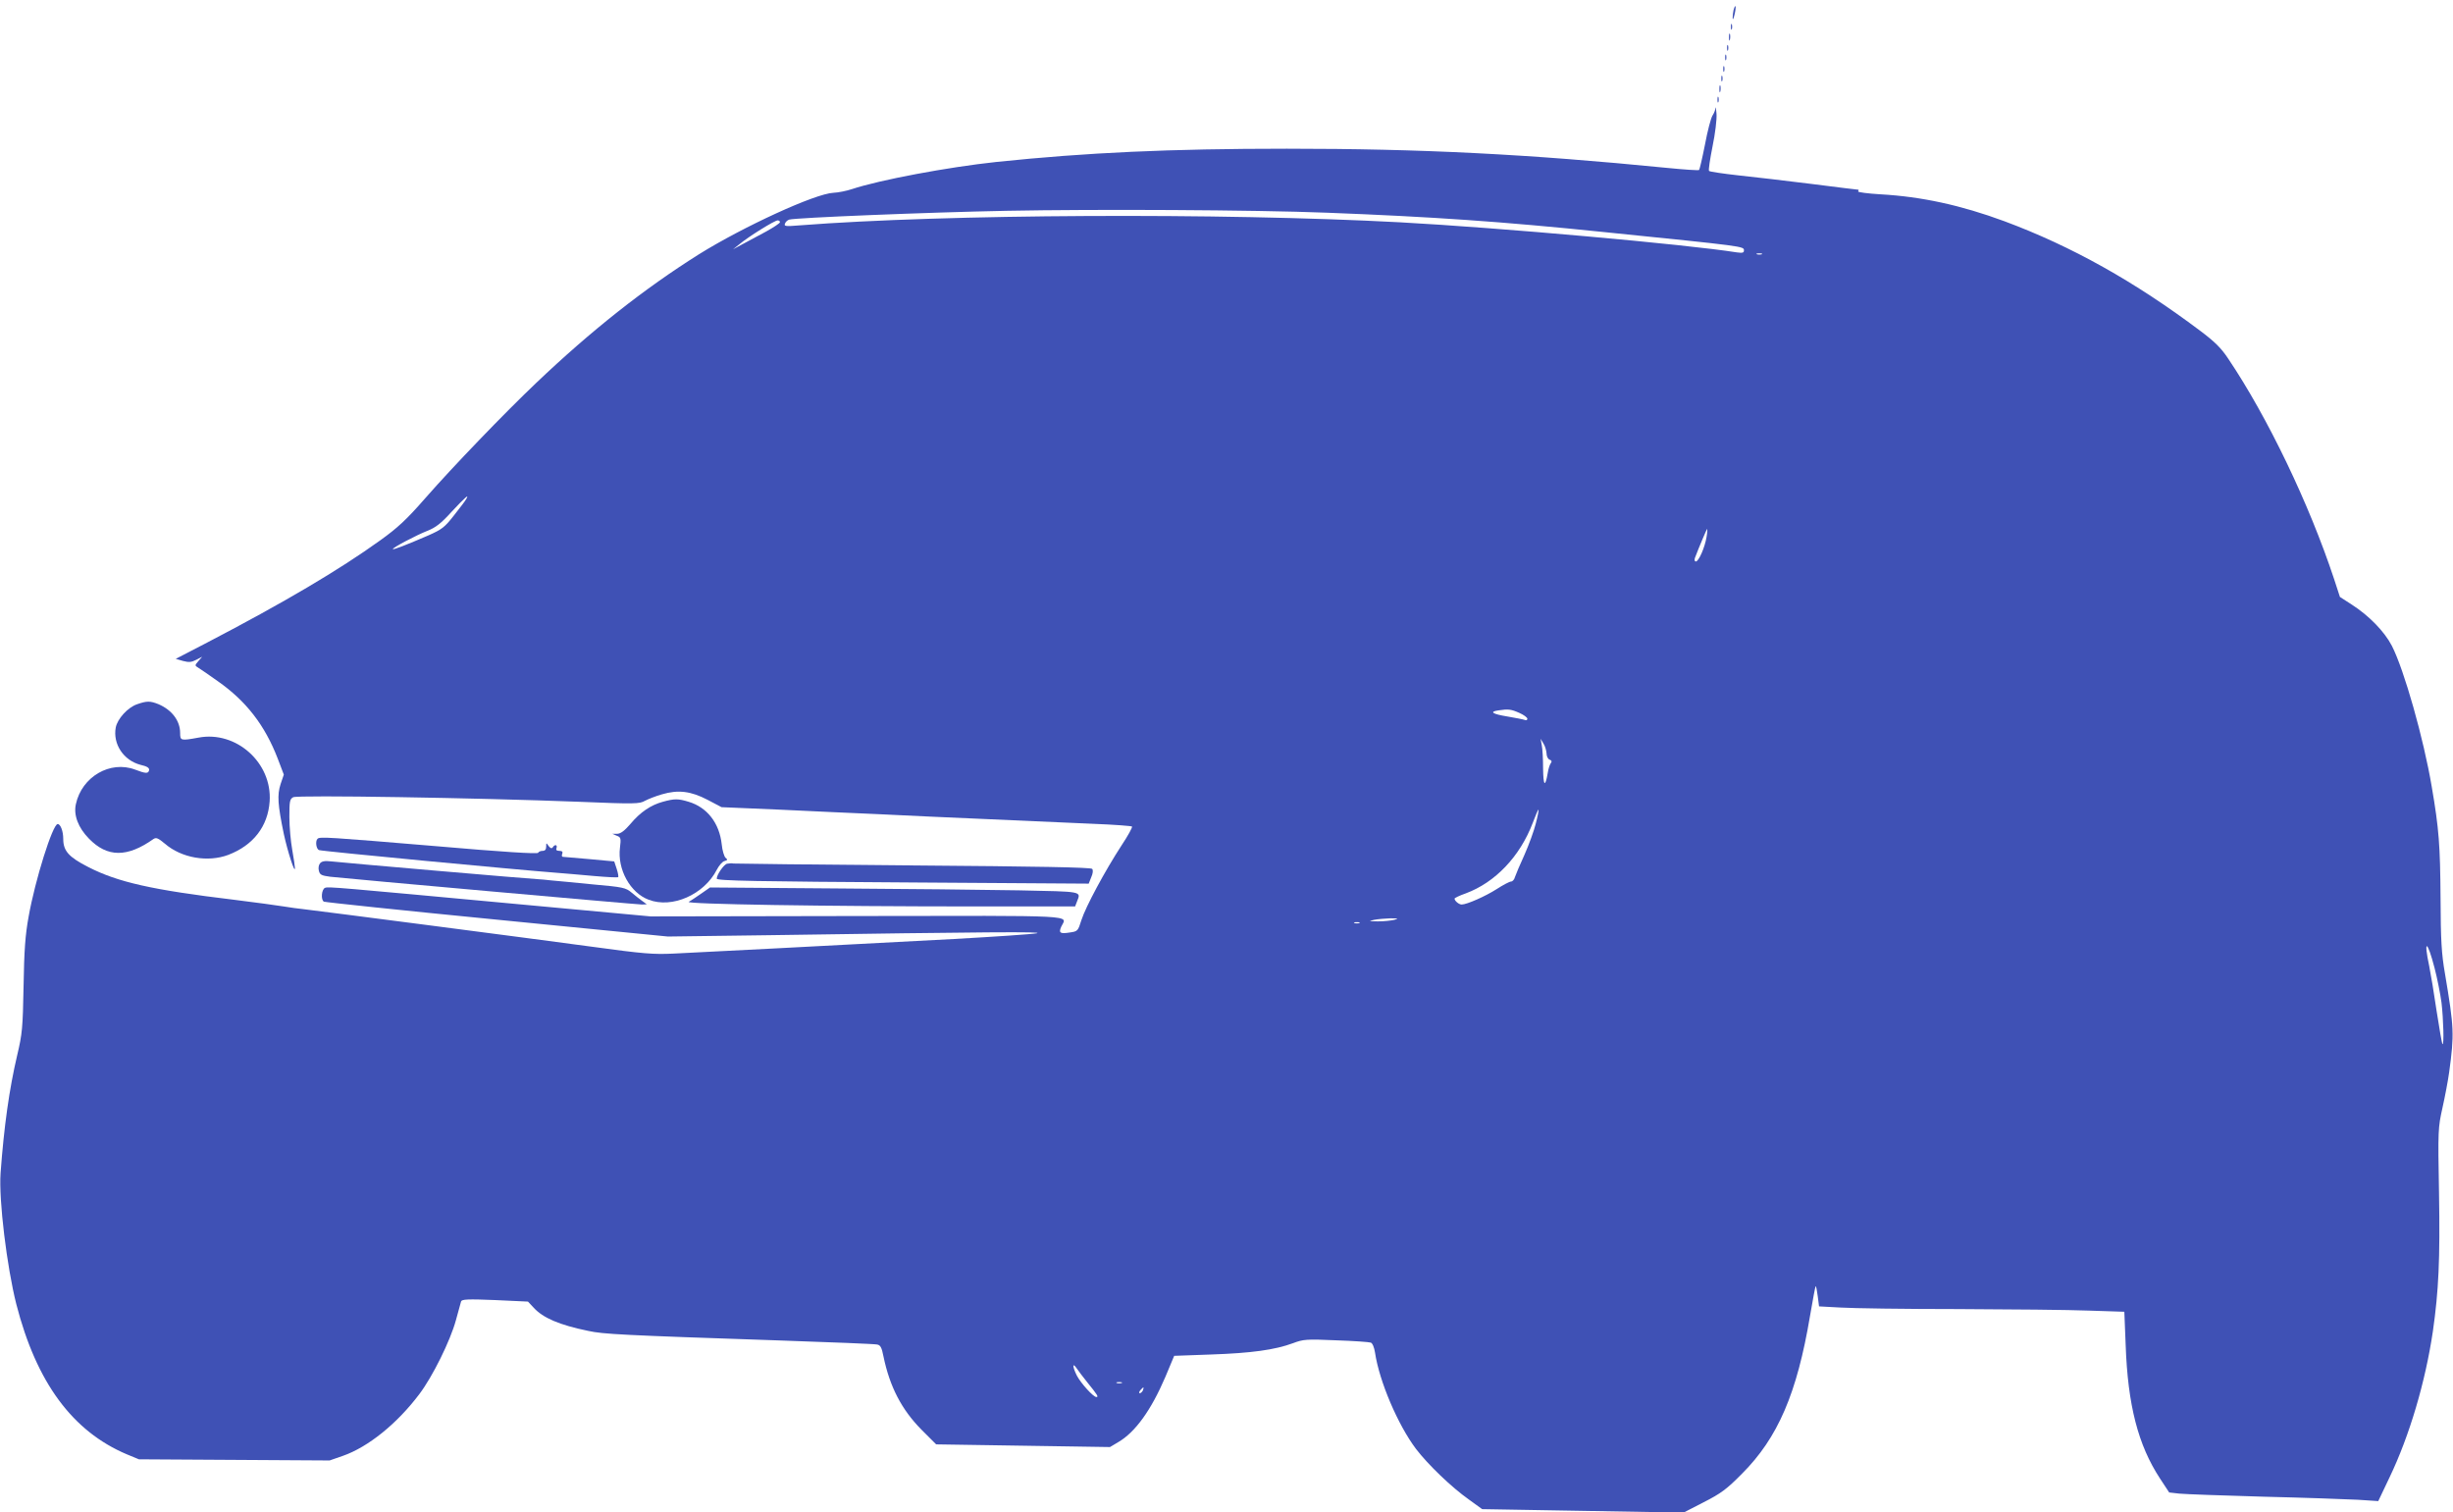<?xml version="1.0" standalone="no"?>
<!DOCTYPE svg PUBLIC "-//W3C//DTD SVG 20010904//EN"
 "http://www.w3.org/TR/2001/REC-SVG-20010904/DTD/svg10.dtd">
<svg version="1.0" xmlns="http://www.w3.org/2000/svg"
 width="1280pt" height="789pt" viewBox="0 0 1280 789"
 preserveAspectRatio="xMidYMid meet">
<g transform="translate(0,789) scale(0.1,-0.1)"
fill="#3f51b5" stroke="none">
<path d="M9046 7838 c-3 -13 -5 -32 -5 -43 1 -11 5 -2 10 19 10 42 6 62 -5 24z"/>
<path d="M9032 7750 c0 -14 2 -19 5 -12 2 6 2 18 0 25 -3 6 -5 1 -5 -13z"/>
<path d="M9022 7695 c0 -16 2 -22 5 -12 2 9 2 23 0 30 -3 6 -5 -1 -5 -18z"/>
<path d="M9012 7640 c0 -14 2 -19 5 -12 2 6 2 18 0 25 -3 6 -5 1 -5 -13z"/>
<path d="M9002 7590 c0 -14 2 -19 5 -12 2 6 2 18 0 25 -3 6 -5 1 -5 -13z"/>
<path d="M8992 7530 c0 -14 2 -19 5 -12 2 6 2 18 0 25 -3 6 -5 1 -5 -13z"/>
<path d="M8982 7480 c0 -14 2 -19 5 -12 2 6 2 18 0 25 -3 6 -5 1 -5 -13z"/>
<path d="M8972 7425 c0 -16 2 -22 5 -12 2 9 2 23 0 30 -3 6 -5 -1 -5 -18z"/>
<path d="M8962 7370 c0 -14 2 -19 5 -12 2 6 2 18 0 25 -3 6 -5 1 -5 -13z"/>
<path d="M8952 7327 c-1 -10 -8 -28 -16 -40 -8 -12 -26 -80 -39 -150 -14 -71
-28 -131 -31 -134 -3 -3 -78 2 -168 11 -727 72 -1278 100 -1983 100 -613 0
-1044 -20 -1515 -69 -253 -27 -611 -94 -755 -142 -27 -9 -71 -18 -96 -19 -95
-4 -471 -177 -702 -321 -286 -180 -561 -397 -850 -672 -163 -155 -432 -434
-580 -603 -96 -110 -143 -153 -232 -217 -215 -155 -505 -326 -904 -534 l-164
-85 38 -11 c30 -8 44 -7 69 6 l31 16 -20 -23 c-19 -22 -19 -23 -1 -34 10 -6
57 -38 103 -71 147 -103 245 -229 312 -403 l32 -84 -17 -50 c-18 -56 -15 -106
17 -260 20 -92 58 -210 58 -178 0 8 -6 51 -14 95 -8 44 -15 121 -15 172 0 82
2 93 20 103 23 12 955 -3 1495 -24 289 -12 312 -11 340 5 17 9 57 25 89 34 85
25 151 17 239 -29 l72 -38 305 -13 c168 -8 404 -19 525 -24 121 -6 378 -18
570 -26 193 -9 437 -19 543 -24 106 -4 195 -11 199 -14 3 -4 -21 -48 -55 -99
-86 -132 -187 -320 -209 -389 -18 -57 -19 -59 -61 -65 -51 -8 -59 -2 -44 31
28 61 115 57 -1065 55 l-1078 -2 -660 61 c-992 92 -1021 95 -1039 88 -18 -7
-23 -62 -6 -72 6 -3 412 -46 903 -94 l892 -88 530 7 c1131 17 1439 19 1395 10
-25 -5 -220 -18 -435 -30 -619 -33 -1329 -70 -1460 -76 -105 -5 -157 -1 -420
35 -354 48 -1426 187 -1505 196 -30 3 -80 10 -110 15 -30 5 -147 21 -260 35
-425 51 -607 92 -760 171 -102 52 -130 84 -130 147 0 39 -14 77 -29 77 -26 0
-118 -292 -152 -485 -17 -93 -23 -174 -26 -360 -4 -220 -7 -250 -33 -360 -42
-179 -69 -372 -87 -617 -10 -139 33 -489 82 -683 105 -409 293 -664 577 -784
l63 -26 498 -3 497 -3 69 24 c132 46 283 168 399 322 69 91 162 279 191 386
13 46 25 90 27 98 4 11 34 13 177 7 l172 -8 30 -32 c48 -53 134 -90 285 -121
78 -17 170 -22 1005 -50 264 -9 490 -18 502 -21 17 -3 24 -15 33 -62 33 -159
95 -278 199 -383 l76 -76 454 -7 453 -7 42 25 c90 52 173 168 247 341 l46 110
194 7 c206 7 332 24 426 59 53 20 69 22 224 15 93 -3 174 -9 182 -12 9 -3 18
-26 22 -52 22 -149 119 -377 214 -503 62 -81 184 -199 276 -264 l69 -50 526
-9 525 -9 105 54 c90 46 119 67 200 149 187 187 287 419 355 824 14 82 27 151
29 154 3 2 7 -21 11 -51 l7 -54 111 -6 c62 -4 337 -8 612 -8 275 -1 583 -4
685 -8 l185 -6 7 -175 c11 -312 65 -521 179 -695 l48 -73 53 -6 c29 -3 226
-10 438 -16 212 -5 433 -13 493 -16 l107 -7 59 124 c104 217 187 498 226 762
30 210 38 374 32 721 -6 331 -5 341 18 445 13 58 29 142 35 186 27 200 26 229
-22 515 -18 104 -22 171 -23 395 -2 272 -8 360 -46 580 -42 250 -144 610 -208
735 -39 75 -119 157 -209 215 l-62 40 -31 95 c-130 392 -346 842 -551 1147
-37 56 -70 89 -146 146 -343 258 -672 442 -1024 573 -225 83 -431 128 -645
140 -67 4 -120 11 -117 15 3 5 3 9 1 9 -2 0 -112 13 -243 30 -131 16 -304 37
-384 45 -80 9 -148 19 -152 23 -4 4 5 61 18 127 14 67 23 142 21 170 -2 28 -4
42 -5 32z m-2027 -547 c545 -21 912 -46 1445 -101 738 -75 730 -74 730 -96 0
-12 -7 -14 -37 -10 -264 42 -1240 129 -1758 157 -935 50 -2375 43 -3133 -16
-72 -6 -82 -5 -76 9 3 9 13 18 22 21 33 10 725 38 1134 46 470 9 1288 5 1673
-10z m-2855 -49 c0 -6 -33 -27 -72 -49 -40 -21 -95 -51 -123 -66 l-50 -27 34
27 c45 38 183 124 199 124 6 0 12 -4 12 -9z m5123 -168 c-7 -2 -19 -2 -25 0
-7 3 -2 5 12 5 14 0 19 -2 13 -5z m-6760 -1277 c-4 -8 -33 -46 -63 -84 -50
-64 -63 -74 -135 -106 -111 -48 -185 -77 -185 -71 0 8 124 73 180 95 43 17 71
38 128 101 71 76 92 94 75 65z m6472 -198 c-9 -55 -41 -128 -56 -128 -6 0 -8
7 -5 18 22 58 62 152 64 152 2 0 1 -19 -3 -42z m-977 -918 c23 -10 42 -24 42
-31 0 -6 -6 -9 -13 -6 -8 3 -48 11 -90 18 -80 13 -97 25 -49 32 53 8 67 6 110
-13z m142 -211 c0 -15 7 -30 16 -33 11 -4 13 -10 6 -19 -5 -6 -13 -30 -16 -52
-13 -76 -23 -66 -24 24 0 50 -3 105 -7 123 l-6 33 15 -25 c9 -14 15 -37 16
-51z m-56 -366 c-9 -37 -36 -111 -59 -163 -24 -52 -46 -105 -50 -117 -3 -13
-13 -23 -20 -23 -8 0 -42 -18 -76 -40 -58 -37 -155 -80 -182 -80 -14 0 -37 19
-37 31 0 3 26 16 58 27 154 57 283 192 350 368 15 40 28 71 30 69 2 -2 -4 -34
-14 -72z m-739 -503 c-16 -4 -55 -8 -85 -8 -49 1 -51 1 -20 8 19 4 58 7 85 8
42 0 45 -2 20 -8z m-182 -17 c-7 -2 -19 -2 -25 0 -7 3 -2 5 12 5 14 0 19 -2
13 -5z m5611 -235 c14 -54 30 -135 36 -180 10 -86 14 -225 5 -216 -3 3 -16 79
-30 169 -13 90 -31 197 -39 237 -31 145 -10 137 28 -10z m-7029 -2163 c51 -63
59 -75 46 -75 -16 0 -81 72 -102 112 -23 46 -24 72 -1 38 9 -14 35 -47 57 -75z
m178 -2 c-7 -2 -19 -2 -25 0 -7 3 -2 5 12 5 14 0 19 -2 13 -5z m111 -38 c-4
-8 -11 -15 -16 -15 -6 0 -5 6 2 15 7 8 14 15 16 15 2 0 1 -7 -2 -15z"/>
<path d="M715 4215 c-49 -17 -102 -76 -111 -121 -16 -87 41 -172 129 -195 35
-8 47 -16 45 -28 -4 -19 -18 -18 -73 3 -130 49 -278 -37 -309 -180 -13 -57 12
-123 68 -180 96 -99 200 -99 337 -2 14 9 24 5 60 -25 86 -74 223 -98 330 -58
131 50 207 149 216 279 14 201 -174 370 -371 333 -93 -17 -96 -16 -96 24 0 64
-43 120 -112 150 -45 18 -61 18 -113 0z"/>
<path d="M3458 3706 c-62 -17 -117 -54 -168 -115 -31 -36 -51 -51 -69 -52
l-26 0 23 -10 c22 -8 23 -13 17 -63 -14 -112 53 -235 150 -271 122 -47 289 27
355 156 12 23 30 44 41 46 16 5 17 7 5 17 -7 6 -17 38 -20 70 -12 111 -76 193
-172 222 -56 17 -74 17 -136 0z"/>
<path d="M1657 3513 c-13 -12 -7 -54 8 -59 14 -6 1038 -103 1235 -118 41 -3
130 -11 198 -17 68 -6 125 -9 128 -6 2 2 -1 22 -8 43 l-13 39 -130 12 c-72 6
-134 12 -139 12 -4 1 -6 8 -2 16 4 10 -1 15 -15 15 -15 0 -19 5 -15 15 6 18
-10 20 -20 3 -5 -7 -11 -5 -21 7 -12 18 -13 18 -13 -3 0 -15 -6 -22 -19 -22
-11 0 -21 -5 -23 -10 -2 -7 -182 4 -538 35 -551 46 -602 50 -613 38z"/>
<path d="M1670 3385 c-7 -8 -10 -25 -6 -39 5 -21 14 -25 59 -31 97 -11 1602
-145 1627 -145 l25 1 -23 17 c-13 9 -38 29 -56 44 -31 26 -44 29 -202 43 -93
9 -191 19 -219 21 -27 3 -57 6 -65 6 -25 0 -1032 87 -1081 93 -34 4 -50 1 -59
-10z"/>
<path d="M3794 3383 c-16 -3 -54 -57 -54 -78 0 -11 206 -15 1033 -20 l908 -6
13 33 c9 20 11 37 5 44 -6 8 -284 13 -935 18 -509 4 -931 9 -938 10 -6 2 -20
1 -32 -1z"/>
<path d="M3659 3227 c-25 -18 -55 -37 -65 -43 -21 -12 699 -24 1513 -24 l503
0 10 26 c21 54 33 51 -302 58 -172 3 -605 8 -963 10 l-650 5 -46 -32z"/>
</g>
</svg>
